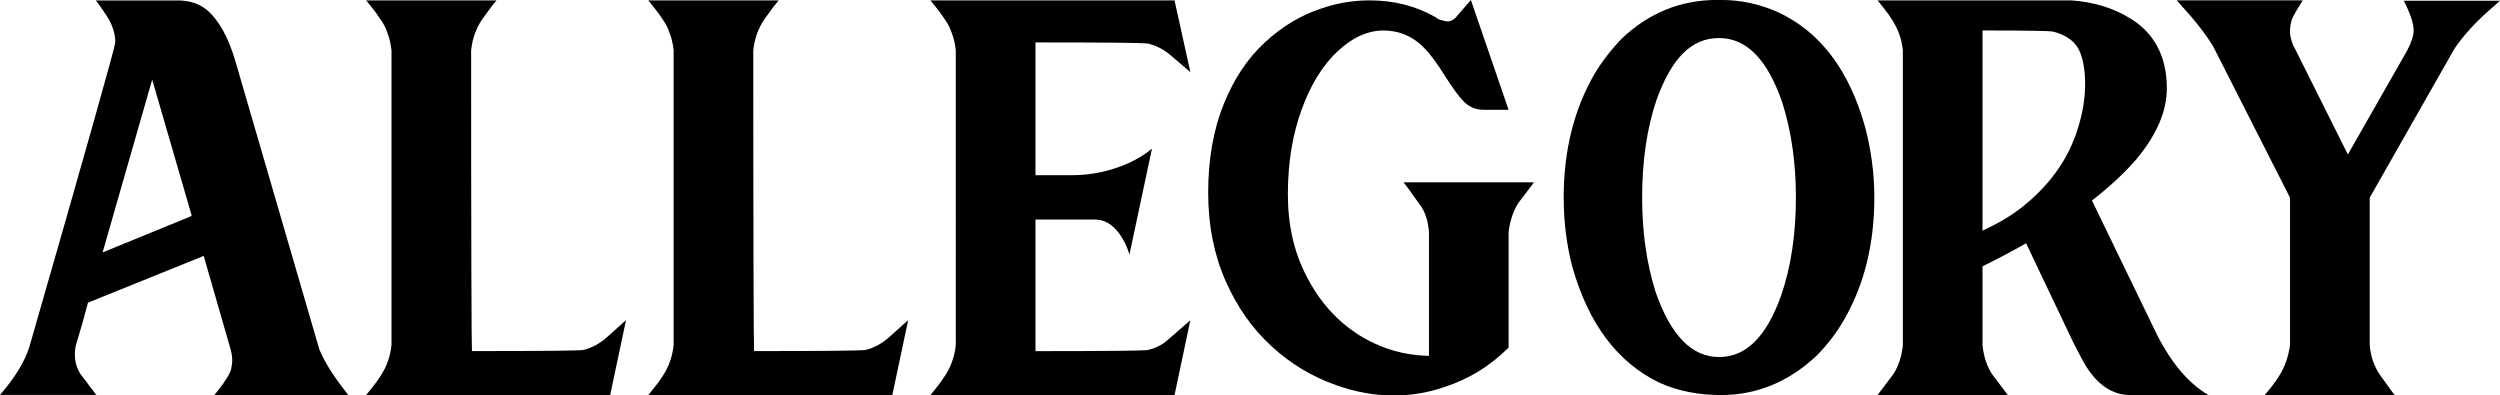 <svg viewBox="0 0 462.08 73.1" xmlns="http://www.w3.org/2000/svg" data-name="Layer 2" id="Layer_2">
  <defs>
    <style>
      .cls-1 {
        stroke-width: 0px;
      }
    </style>
  </defs>
  <g data-name="Layer 1" id="Layer_1-2">
    <g>
      <path d="m64.38,73.02h-24.76l.81-1.03c.59-.73,1.1-1.46,1.54-2.2.44-.66.73-1.32.81-1.83,0-.15,0-.29.07-.44.07-.37.07-.66.07-.88,0-.59-.07-1.25-.29-2.05l-4.98-17.29-21.39,8.64c-.66,2.56-1.39,5.13-2.2,7.76-.15.51-.22,1.17-.22,1.83,0,1.39.37,2.56,1.03,3.59l2.93,3.88H0c2.71-3.15,4.54-6.08,5.42-8.86C16.04,27.25,21.31,8.5,21.31,7.84c0-1.61-.51-3.22-1.54-4.83-.66-1.03-1.32-1.98-2.05-2.93h15.16c2.12,0,3.88.59,5.27,1.68,2.27,1.9,4.03,5.05,5.35,9.52l15.53,53.32c1.03,2.42,2.64,4.98,4.91,7.84l.44.59Zm-45.41-26.37l16.48-6.74-7.32-25.2-9.16,31.93Z" class="cls-1"></path>
      <path d="m112.79,73.02h-45.12l.95-1.17c.66-.81,1.25-1.61,1.76-2.42s.95-1.61,1.25-2.49c.37-.95.59-1.98.73-3.15V9.3c-.15-1.25-.37-2.27-.73-3.15-.29-.95-.73-1.76-1.25-2.49-.51-.81-1.1-1.61-1.76-2.42l-.95-1.17h24.1l-.95,1.17-1.76,2.42c-1.1,1.68-1.76,3.52-1.98,5.64,0,36.47.07,55,.15,55.59,13.26,0,20.14-.07,20.65-.22,1.54-.37,3-1.17,4.39-2.42l3.44-3.08-2.93,13.84Z" class="cls-1"></path>
      <path d="m164.94,73.02h-45.12l.95-1.17c.66-.81,1.25-1.61,1.76-2.42s.95-1.61,1.25-2.49c.37-.95.59-1.98.73-3.15V9.3c-.15-1.25-.37-2.27-.73-3.15-.29-.95-.73-1.76-1.25-2.49-.51-.81-1.1-1.61-1.76-2.42l-.95-1.17h24.1l-.95,1.17-1.76,2.42c-1.1,1.68-1.76,3.52-1.98,5.64,0,36.47.07,55,.15,55.59,13.26,0,20.14-.07,20.65-.22,1.54-.37,3-1.17,4.39-2.42l3.44-3.08-2.93,13.84Z" class="cls-1"></path>
      <path d="m217.09,73.02h-45.12l.95-1.17c.66-.81,1.25-1.61,1.76-2.42s.95-1.61,1.25-2.49c.37-.95.59-1.98.73-3.15V9.3c-.15-1.25-.37-2.27-.73-3.15-.29-.95-.73-1.76-1.25-2.49-.51-.81-1.1-1.61-1.76-2.42l-.95-1.17h45.12l2.93,13.26-3.44-2.93c-1.39-1.25-2.86-1.98-4.39-2.34-.51-.15-7.47-.22-20.8-.22v24.54h6.81c3.52,0,6.96-.73,10.33-2.2,1.61-.73,3.08-1.61,4.39-2.71l-4.17,19.63c0-.07-.07-.44-.29-.95-.07-.07-.07-.22-.15-.37-.37-.95-.88-1.83-1.46-2.64-1.25-1.68-2.71-2.56-4.47-2.56h-10.99v24.32c13.33,0,20.29-.07,20.8-.22,1.03-.22,1.98-.66,2.78-1.17.44-.29,2.12-1.76,5.05-4.32l-2.93,13.84Z" class="cls-1"></path>
      <path d="m246.97,71.19c-4.39-1.54-8.35-3.88-11.94-7.18-3.52-3.22-6.37-7.25-8.5-12.08s-3.22-10.25-3.22-16.33.95-11.65,2.93-16.48c1.83-4.54,4.32-8.28,7.47-11.21s6.59-5.05,10.4-6.3c2.93-1.03,5.93-1.54,9.01-1.54,4.54,0,8.57,1.03,12.16,3.08l.66.44c.81.22,1.32.37,1.68.37.44,0,.88-.22,1.39-.66l2.86-3.3,6.96,20.29h-4.69c-1.46,0-2.78-.59-3.88-1.83-.73-.81-1.76-2.2-3.08-4.25-1.61-2.64-3.08-4.54-4.39-5.79-1.98-1.83-4.32-2.78-7.1-2.78-2.93,0-5.79,1.32-8.5,3.88s-4.91,6.08-6.59,10.69-2.56,9.81-2.56,15.67,1.17,10.84,3.52,15.31c2.34,4.54,5.49,8.06,9.45,10.62,4.03,2.56,8.42,3.88,13.11,3.96v-22.85c-.15-2.12-.73-3.88-1.76-5.2-.66-.88-1.25-1.76-1.83-2.56-.37-.51-.73-.95-1.1-1.46h24.1l-2.93,3.88c-.95,1.54-1.54,3.37-1.76,5.35v21.31c-3.44,3.44-7.4,5.86-11.94,7.32-3,1.03-6.08,1.54-9.3,1.54-3.59,0-7.1-.66-10.62-1.9Z" class="cls-1"></path>
      <path d="m306.74,70.75c-7.76-3.74-13.11-10.84-16.11-21.39-1.1-4.17-1.61-8.5-1.61-12.89,0-8.64,1.9-16.19,5.64-22.71,1.39-2.34,3.08-4.54,5.13-6.67,5.05-4.76,10.91-7.1,17.58-7.1h.73c3.59,0,7.1.73,10.55,2.27,7.84,3.66,13.18,10.77,16.11,21.31,1.1,4.25,1.68,8.57,1.68,12.89,0,8.72-1.9,16.26-5.64,22.71-1.39,2.42-3.08,4.61-5.13,6.67-5.13,4.76-10.99,7.18-17.58,7.18-4.1,0-7.91-.73-11.35-2.27Zm22.49-16.19c1.83-5.35,2.71-11.35,2.71-18.09,0-6.3-.81-12.08-2.49-17.43-2.71-7.98-6.59-12.01-11.72-12.01s-8.72,3.74-11.5,11.28c-1.83,5.35-2.71,11.43-2.71,18.24,0,6.3.81,12.08,2.49,17.43,2.78,7.98,6.67,12.01,11.72,12.01s8.79-3.81,11.5-11.43Z" class="cls-1"></path>
      <path d="m393.75,73.02c-3.22,0-5.93-1.76-8.2-5.35-.66-1.1-1.46-2.64-2.42-4.54l-8.64-18.16c-3,1.68-5.64,3.08-8.06,4.25v14.58c.22,2.12.81,3.88,1.76,5.35l2.93,3.88h-24.1l2.93-3.88c.95-1.46,1.54-3.22,1.76-5.35V9.3c-.15-1.25-.37-2.27-.73-3.15-.51-1.39-1.46-3-3-4.91l-.95-1.17h35.82c4.1.29,7.69,1.39,10.69,3.22,4.61,2.71,6.96,7.1,6.96,13.04,0,4.25-1.9,8.64-5.64,13.11-2.2,2.56-4.91,5.05-8.2,7.62l11.5,23.73c2.78,5.86,6.15,9.96,10.03,12.23h-14.43Zm-27.32-30.4c3.22-1.46,6.01-3.15,8.28-5.13,4.32-3.66,7.32-7.91,9.01-12.74,1.1-3.15,1.68-6.23,1.68-9.23,0-2.78-.44-4.98-1.25-6.52-.88-1.54-2.42-2.56-4.61-3.15-.66-.15-5.05-.22-13.11-.22v36.99Z" class="cls-1"></path>
      <path d="m418.58,73.02c1.1-1.25,1.98-2.42,2.71-3.59,1.03-1.61,1.68-3.52,1.98-5.64v-27.25l-14.21-27.98c-1.39-2.27-3.44-4.91-6.15-7.84l-.59-.66h23.29c-.95,1.54-1.61,2.64-1.9,3.3s-.44,1.54-.44,2.49c0,.81.22,1.68.66,2.71l.07.07,9.96,19.92,10.91-19.12c.81-1.54,1.25-2.78,1.25-3.88,0-1.17-.59-3-1.83-5.42h17.8l-1.32,1.17c-3.08,2.64-5.42,5.2-7.1,7.69l-15.67,27.54v27.25c.15,2.05.81,3.96,1.98,5.64.07.07.66.88,1.76,2.42.22.37.51.73.88,1.17h-24.02Z" class="cls-1"></path>
    </g>
  </g>
</svg>